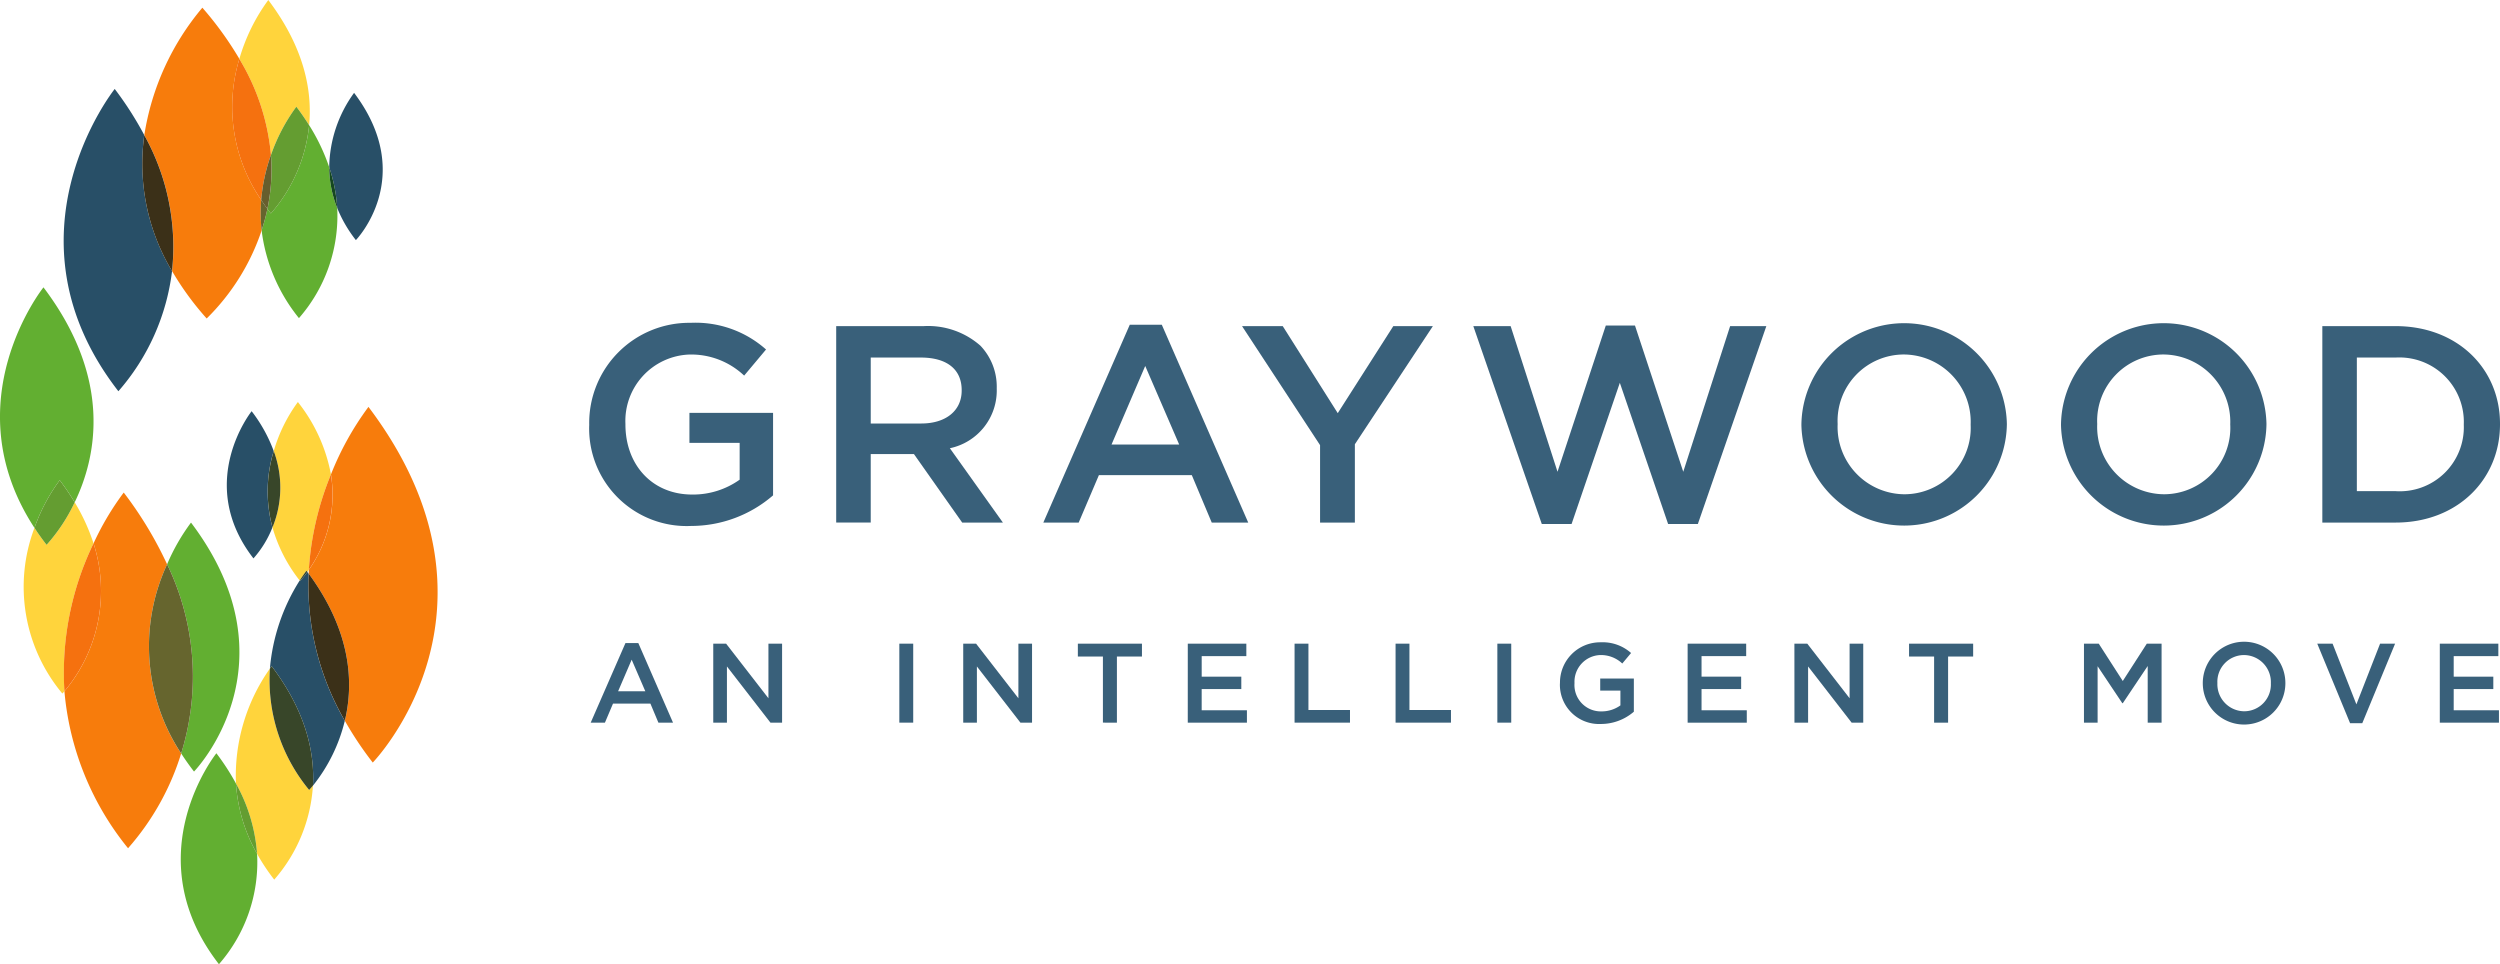 <svg xmlns="http://www.w3.org/2000/svg" width="224" height="86.39" viewBox="0 0 224 86.39">
  <g id="Group_172" data-name="Group 172" transform="translate(4244 -3431)">
    <path id="Path_458" data-name="Path 458" d="M52.44,43.3v-.05a8.969,8.969,0,0,1,9.078-9.1,9.508,9.508,0,0,1,6.765,2.39l-1.961,2.339a6.9,6.9,0,0,0-4.929-1.887A5.954,5.954,0,0,0,55.684,43.2v.05c0,3.621,2.39,6.286,5.985,6.286a7.19,7.19,0,0,0,4.25-1.332V44.906h-4.5V42.216h7.494v7.393a11.227,11.227,0,0,1-7.344,2.741A8.734,8.734,0,0,1,52.44,43.3Z" transform="translate(-4243.646 3425.775)" fill="#39607a"/>
    <path id="Path_459" data-name="Path 459" d="M66.479,34.334h7.847a7.093,7.093,0,0,1,5.08,1.759,5.326,5.326,0,0,1,1.458,3.8v.049a5.284,5.284,0,0,1-4.2,5.333l4.753,6.665H77.771L73.446,45.8H69.573v6.136H66.479ZM74.1,43.06c2.213,0,3.622-1.157,3.622-2.943v-.05c0-1.885-1.359-2.916-3.648-2.916h-4.5V43.06Z" transform="translate(-4235.556 3425.886)" fill="#39607a"/>
    <path id="Path_460" data-name="Path 460" d="M86,34.254h2.867l7.746,17.73H93.343l-1.786-4.251H83.232l-1.811,4.251H78.253Zm4.426,10.738L87.383,37.95l-3.019,7.041Z" transform="translate(-4228.771 3425.84)" fill="#39607a"/>
    <path id="Path_461" data-name="Path 461" d="M96.54,45,89.548,34.334h3.647l4.929,7.8,4.979-7.8h3.546L99.658,44.921v7.017H96.54Z" transform="translate(-4222.262 3425.885)" fill="#39607a"/>
    <path id="Path_462" data-name="Path 462" d="M102.694,34.352h3.345l4.2,13.052,4.326-13.1h2.616l4.325,13.1,4.2-13.052h3.244l-6.136,17.73h-2.666l-4.325-12.65L111.5,52.082H108.83Z" transform="translate(-4214.686 3425.867)" fill="#39607a"/>
    <path id="Path_463" data-name="Path 463" d="M121.344,43.3v-.05a9.206,9.206,0,0,1,18.409-.05v.05a9.206,9.206,0,0,1-18.409.05Zm15.165,0v-.05a6.031,6.031,0,0,0-5.985-6.263A5.948,5.948,0,0,0,124.59,43.2v.05a6.031,6.031,0,0,0,5.985,6.261A5.947,5.947,0,0,0,136.509,43.3Z" transform="translate(-4203.938 3425.775)" fill="#39607a"/>
    <path id="Path_464" data-name="Path 464" d="M136.1,43.3v-.05a9.206,9.206,0,0,1,18.409-.05v.05a9.206,9.206,0,0,1-18.409.05Zm15.164,0v-.05a6.031,6.031,0,0,0-5.985-6.263,5.949,5.949,0,0,0-5.935,6.212v.05a6.031,6.031,0,0,0,5.985,6.261A5.947,5.947,0,0,0,151.266,43.3Z" transform="translate(-4195.434 3425.775)" fill="#39607a"/>
    <path id="Path_465" data-name="Path 465" d="M150.955,34.334h6.564c5.533,0,9.355,3.8,9.355,8.752v.05c0,4.954-3.823,8.8-9.355,8.8h-6.564Zm6.564,14.787a5.738,5.738,0,0,0,6.111-5.935v-.05a5.777,5.777,0,0,0-6.111-5.985h-3.471v11.97Z" transform="translate(-4186.874 3425.886)" fill="#39607a"/>
    <path id="Path_466" data-name="Path 466" d="M27.141,20.853s-10.506,13.132.328,27.085a20,20,0,0,0,4.809-10.766,18.711,18.711,0,0,1-2.489-12.183,30.466,30.466,0,0,0-2.648-4.136" transform="translate(-4260.862 3418.117)" fill="#284f67"/>
    <path id="Path_467" data-name="Path 467" d="M37.647,48.306a8.169,8.169,0,0,1-.656.81l-.033-.041a17.542,17.542,0,0,0-2.669,7.891c.1-.14.159-.213.159-.213,3.038,4.023,3.863,7.681,3.7,10.7A14.836,14.836,0,0,0,41,61.645a24.256,24.256,0,0,1-3.242-13.182c-.038-.052-.076-.1-.115-.156" transform="translate(-4254.106 3433.938)" fill="#284f67"/>
    <path id="Path_468" data-name="Path 468" d="M34.067,39.169s-5.117,6.395.161,13.192a9.315,9.315,0,0,0,1.7-2.776,12.362,12.362,0,0,1,.113-6.844,13.387,13.387,0,0,0-1.978-3.572" transform="translate(-4255.518 3428.672)" fill="#284f67"/>
    <path id="Path_469" data-name="Path 469" d="M39.889,21.075a11.586,11.586,0,0,0-2.227,6.671,14.122,14.122,0,0,1,.716,3.651,11.947,11.947,0,0,0,1.671,2.872s5.517-5.679-.159-13.194" transform="translate(-4252.163 3418.245)" fill="#284f67"/>
    <path id="Path_470" data-name="Path 470" d="M32.414,58.615s-7.33,9.161.229,18.9a13.891,13.891,0,0,0,3.419-9.89,14.685,14.685,0,0,1-1.893-6.3,21.255,21.255,0,0,0-1.754-2.71" transform="translate(-4257.026 3439.878)" fill="#62af31"/>
    <path id="Path_471" data-name="Path 471" d="M22.845,32.129s-8.2,10.251-.809,21.553A16.28,16.28,0,0,1,24.3,49.41a22.662,22.662,0,0,1,1.341,1.981c1.959-4.061,3.419-11.031-2.8-19.262" transform="translate(-4262.948 3424.615)" fill="#62af31"/>
    <path id="Path_472" data-name="Path 472" d="M30.589,45.5a18.138,18.138,0,0,0-2.142,3.736,23.122,23.122,0,0,1,1.259,16.947q.52.809,1.152,1.627s9.33-9.6-.27-22.309" transform="translate(-4257.474 3432.322)" fill="#62af31"/>
    <path id="Path_473" data-name="Path 473" d="M38.075,22.913a14.128,14.128,0,0,1-3.427,7.905c-.107-.137-.21-.273-.311-.41a17.781,17.781,0,0,1-.519,1.925A15.494,15.494,0,0,0,37.162,40.2a13.933,13.933,0,0,0,3.43-9.864,9.9,9.9,0,0,1-.716-3.651,17.8,17.8,0,0,0-1.8-3.774" transform="translate(-4254.377 3419.304)" fill="#62af31"/>
    <path id="Path_474" data-name="Path 474" d="M37.662,25.307a9.9,9.9,0,0,0,.716,3.651,14.122,14.122,0,0,0-.716-3.651" transform="translate(-4252.163 3420.684)" fill="#154720"/>
    <path id="Path_475" data-name="Path 475" d="M36.712,38.649a14.049,14.049,0,0,0-2.163,4.392,9.423,9.423,0,0,1-.113,6.844,13.78,13.78,0,0,0,2.439,4.756c.361-.567.608-.876.608-.876l.08.107c.043-.06.088-.123.134-.189a26.973,26.973,0,0,1,1.978-8.547,14.773,14.773,0,0,0-2.963-6.486" transform="translate(-4254.022 3428.372)" fill="#ffd43c"/>
    <path id="Path_476" data-name="Path 476" d="M36.591,48.238s-.247.309-.608.876l.033.041a8.169,8.169,0,0,0,.656-.81l-.08-.107" transform="translate(-4253.13 3433.898)" fill="#384629"/>
    <path id="Path_477" data-name="Path 477" d="M34.707,41.435a12.362,12.362,0,0,0-.113,6.844,9.423,9.423,0,0,0,.113-6.844" transform="translate(-4254.179 3429.978)" fill="#384629"/>
    <path id="Path_478" data-name="Path 478" d="M32.352,16.236a23.274,23.274,0,0,0-5.2,11.414,20.552,20.552,0,0,1,2.489,12.183,25.948,25.948,0,0,0,3.1,4.248,19.928,19.928,0,0,0,4.926-7.9,14.368,14.368,0,0,1-.038-2.722,14.712,14.712,0,0,1-1.958-12.636,30.611,30.611,0,0,0-3.315-4.587" transform="translate(-4258.222 3415.456)" fill="#f77c0c"/>
    <path id="Path_479" data-name="Path 479" d="M27.215,23.477A18.711,18.711,0,0,0,29.7,35.66a20.552,20.552,0,0,0-2.489-12.183" transform="translate(-4258.287 3419.629)" fill="#3b3018"/>
    <path id="Path_480" data-name="Path 480" d="M33.812,27.162a14.368,14.368,0,0,0,.038,2.722,17.781,17.781,0,0,0,.519-1.925q-.293-.4-.556-.8" transform="translate(-4254.409 3421.753)" fill="#66652e"/>
    <path id="Path_481" data-name="Path 481" d="M24.865,44.349a15.681,15.681,0,0,1-2.519,3.811q-.591-.764-1.086-1.521a14.924,14.924,0,0,0,2.5,14.847s.069-.071.189-.21A26.585,26.585,0,0,1,26.553,48.03a17.636,17.636,0,0,0-1.688-3.681" transform="translate(-4262.172 3431.657)" fill="#ffd43c"/>
    <path id="Path_482" data-name="Path 482" d="M23.171,43.092a16.28,16.28,0,0,0-2.264,4.272q.494.759,1.086,1.521a15.681,15.681,0,0,0,2.519-3.811,22.662,22.662,0,0,0-1.341-1.981" transform="translate(-4261.819 3430.933)" fill="#649d31"/>
    <path id="Path_483" data-name="Path 483" d="M35.413,53.8A16.686,16.686,0,0,0,32.37,64.1a15.158,15.158,0,0,1,1.893,6.3A18.448,18.448,0,0,0,35.8,72.711a14.122,14.122,0,0,0,3.468-8.427c-.211.257-.342.391-.342.391A15.475,15.475,0,0,1,35.413,53.8" transform="translate(-4255.229 3437.104)" fill="#ffd43c"/>
    <path id="Path_484" data-name="Path 484" d="M34.464,53.665s-.058.073-.159.213A15.475,15.475,0,0,0,37.82,64.753s.131-.134.342-.391c.166-3.015-.66-6.674-3.7-10.7" transform="translate(-4254.121 3437.026)" fill="#384629"/>
    <path id="Path_485" data-name="Path 485" d="M32.36,60.334a14.685,14.685,0,0,0,1.893,6.3,15.158,15.158,0,0,0-1.893-6.3" transform="translate(-4255.218 3440.869)" fill="#649d31"/>
    <path id="Path_486" data-name="Path 486" d="M35.146,15.8a16.732,16.732,0,0,0-2.593,5.279,20.032,20.032,0,0,1,2.831,8.614,16.251,16.251,0,0,1,2.278-4.333c.424.56.8,1.113,1.143,1.657.295-3.11-.445-6.959-3.659-11.217" transform="translate(-4255.107 3415.203)" fill="#ffd43c"/>
    <path id="Path_487" data-name="Path 487" d="M36.743,21.862A16.251,16.251,0,0,0,34.465,26.2a17.01,17.01,0,0,1-.317,4.819c.1.137.2.273.311.41a14.128,14.128,0,0,0,3.427-7.905c-.34-.544-.719-1.1-1.143-1.657" transform="translate(-4254.188 3418.698)" fill="#649d31"/>
    <path id="Path_488" data-name="Path 488" d="M32.786,19.146a14.712,14.712,0,0,0,1.958,12.636,15.95,15.95,0,0,1,.873-4.021,20.032,20.032,0,0,0-2.831-8.614" transform="translate(-4255.34 3417.133)" fill="#f5710f"/>
    <path id="Path_489" data-name="Path 489" d="M34.668,24.611a15.951,15.951,0,0,0-.873,4.021q.262.4.556.8a17.01,17.01,0,0,0,.317-4.819" transform="translate(-4254.392 3420.282)" fill="#675e2d"/>
    <path id="Path_490" data-name="Path 490" d="M27.925,43.793a25.07,25.07,0,0,0-2.706,4.557A13.935,13.935,0,0,1,22.61,61.6a25.809,25.809,0,0,0,5.7,14.065,23.15,23.15,0,0,0,4.759-8.491,17.42,17.42,0,0,1-1.259-16.947,34.272,34.272,0,0,0-3.886-6.431" transform="translate(-4260.837 3431.337)" fill="#f77c0c"/>
    <path id="Path_491" data-name="Path 491" d="M29.041,47.873A17.42,17.42,0,0,0,30.3,64.82a23.122,23.122,0,0,0-1.259-16.947" transform="translate(-4258.067 3433.688)" fill="#66652e"/>
    <path id="Path_492" data-name="Path 492" d="M25.243,46.684a26.585,26.585,0,0,0-2.609,13.247,13.935,13.935,0,0,0,2.609-13.247" transform="translate(-4260.862 3433.003)" fill="#f5710f"/>
    <path id="Path_493" data-name="Path 493" d="M41.851,38.925a26.5,26.5,0,0,0-3.361,6.051,11.677,11.677,0,0,1-1.978,8.547c-.008.115-.013.23-.019.345,3.815,5.189,4.059,9.776,3.242,13.182a30.908,30.908,0,0,0,2.5,3.745s13.327-13.715-.386-31.871" transform="translate(-4252.836 3428.531)" fill="#f77c0c"/>
    <path id="Path_494" data-name="Path 494" d="M36.5,48.4a24.256,24.256,0,0,0,3.242,13.182c.817-3.406.572-7.993-3.242-13.182" transform="translate(-4252.845 3433.995)" fill="#3b3018"/>
    <path id="Path_495" data-name="Path 495" d="M38.483,42.764A26.973,26.973,0,0,0,36.5,51.311a11.677,11.677,0,0,0,1.978-8.547" transform="translate(-4252.83 3430.744)" fill="#f5710f"/>
    <path id="Path_496" data-name="Path 496" d="M55.638,52.352h1.154L59.9,59.48H58.591l-.717-1.709H54.525L53.8,59.48H52.525Zm1.78,4.316-1.223-2.829-1.214,2.829Z" transform="translate(-4243.598 3436.269)" fill="#39607a"/>
    <path id="Path_497" data-name="Path 497" d="M59.491,52.384h1.152l3.792,4.893V52.384h1.223v7.077H64.616l-3.9-5.035v5.035H59.491Z" transform="translate(-4239.583 3436.288)" fill="#39607a"/>
    <rect id="Rectangle_60" data-name="Rectangle 60" width="1.244" height="7.077" transform="translate(-4163.42 3488.672)" fill="#39607a"/>
    <path id="Path_498" data-name="Path 498" d="M73.7,52.384h1.151l3.792,4.893V52.384h1.223v7.077H78.825l-3.9-5.035v5.035H73.7Z" transform="translate(-4231.395 3436.288)" fill="#39607a"/>
    <path id="Path_499" data-name="Path 499" d="M82.461,53.536H80.216V52.384h5.743v1.151H83.715v5.925H82.461Z" transform="translate(-4227.64 3436.288)" fill="#39607a"/>
    <path id="Path_500" data-name="Path 500" d="M86.465,52.384h5.246V53.5h-4v1.839h3.549v1.113H87.709v1.9h4.054v1.112h-5.3Z" transform="translate(-4224.039 3436.288)" fill="#39607a"/>
    <path id="Path_501" data-name="Path 501" d="M92.534,52.384h1.243v5.944H97.5v1.133H92.534Z" transform="translate(-4220.541 3436.288)" fill="#39607a"/>
    <path id="Path_502" data-name="Path 502" d="M98.275,52.384h1.243v5.944h3.721v1.133H98.275Z" transform="translate(-4217.232 3436.288)" fill="#39607a"/>
    <rect id="Rectangle_61" data-name="Rectangle 61" width="1.244" height="7.077" transform="translate(-4109.837 3488.672)" fill="#39607a"/>
    <path id="Path_503" data-name="Path 503" d="M107.621,55.986v-.019a3.606,3.606,0,0,1,3.649-3.66,3.825,3.825,0,0,1,2.721.96l-.788.941a2.776,2.776,0,0,0-1.981-.758,2.394,2.394,0,0,0-2.3,2.5v.02a2.364,2.364,0,0,0,2.405,2.528,2.88,2.88,0,0,0,1.709-.538V56.634h-1.81V55.553h3.014v2.973a4.519,4.519,0,0,1-2.954,1.1,3.511,3.511,0,0,1-3.67-3.64" transform="translate(-4211.847 3436.243)" fill="#39607a"/>
    <path id="Path_504" data-name="Path 504" d="M114.877,52.384h5.246V53.5h-4v1.839h3.549v1.113h-3.549v1.9h4.054v1.112h-5.3Z" transform="translate(-4207.665 3436.288)" fill="#39607a"/>
    <path id="Path_505" data-name="Path 505" d="M120.946,52.384H122.1l3.792,4.893V52.384h1.223v7.077h-1.041l-3.9-5.035v5.035h-1.223Z" transform="translate(-4204.168 3436.288)" fill="#39607a"/>
    <path id="Path_506" data-name="Path 506" d="M129.708,53.536h-2.245V52.384h5.743v1.151h-2.245v5.925h-1.253Z" transform="translate(-4200.412 3436.288)" fill="#39607a"/>
    <path id="Path_507" data-name="Path 507" d="M137.406,52.384h1.324l2.153,3.346,2.153-3.346h1.324v7.077h-1.244V54.386l-2.233,3.335h-.041l-2.214-3.316v5.055h-1.223Z" transform="translate(-4194.682 3436.288)" fill="#39607a"/>
    <path id="Path_508" data-name="Path 508" d="M144.16,55.986v-.019a3.7,3.7,0,0,1,7.4-.02v.02a3.7,3.7,0,0,1-7.4.019m6.1,0v-.019a2.425,2.425,0,0,0-2.407-2.517,2.391,2.391,0,0,0-2.385,2.5v.02a2.425,2.425,0,0,0,2.405,2.517,2.392,2.392,0,0,0,2.386-2.5" transform="translate(-4190.79 3436.243)" fill="#39607a"/>
    <path id="Path_509" data-name="Path 509" d="M150.666,52.384h1.374l2.133,5.439,2.123-5.439h1.345L154.7,59.512h-1.092Z" transform="translate(-4187.04 3436.288)" fill="#39607a"/>
    <path id="Path_510" data-name="Path 510" d="M157.632,52.384h5.246V53.5h-4v1.839h3.549v1.113h-3.549v1.9h4.054v1.112h-5.3Z" transform="translate(-4183.026 3436.288)" fill="#39607a"/>
  </g>
</svg>
